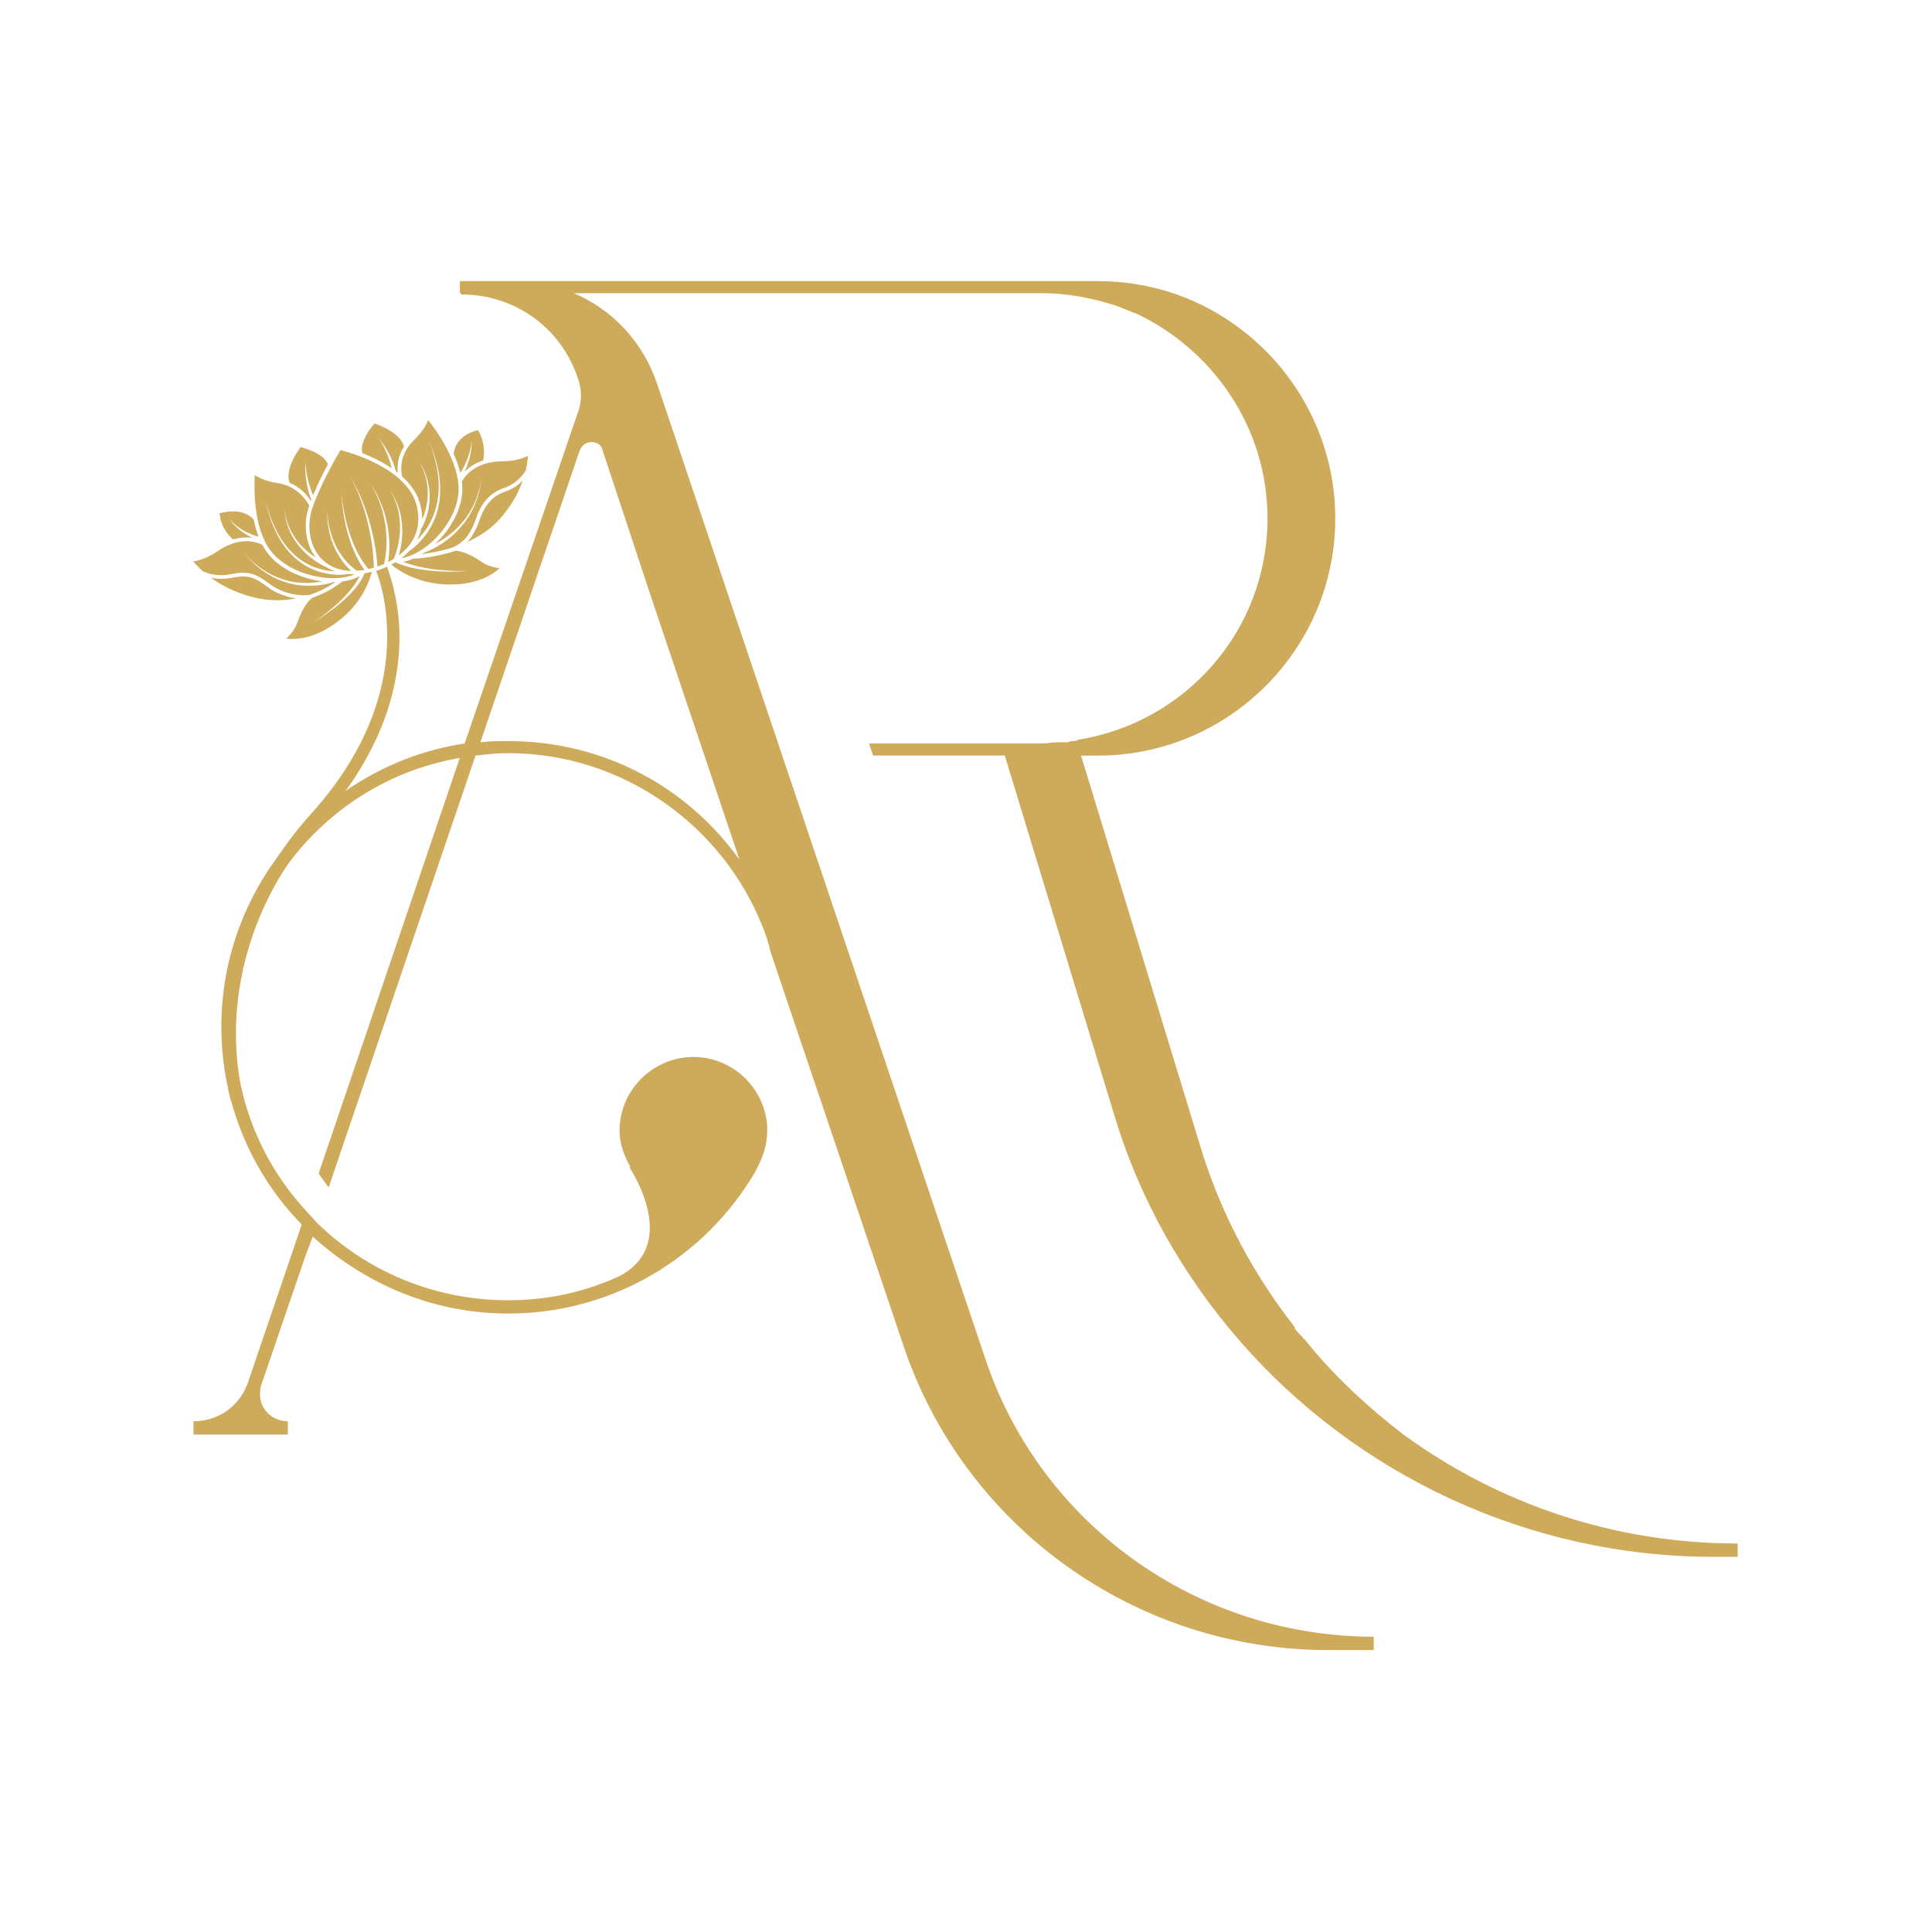 <svg xmlns="http://www.w3.org/2000/svg" xmlns:xlink="http://www.w3.org/1999/xlink" width="500" zoomAndPan="magnify" viewBox="0 0 375 375" height="500" preserveAspectRatio="xMidYMid meet" version="1.0"><defs><clipPath id="812262abc6"><path d="M 37.5 54.562 L 337.34 54.562 L 337.34 320.258 L 37.5 320.258 Z M 37.5 54.562 " clip-rule="nonzero"/></clipPath><clipPath id="6c9fc65416"><path d="M 81 88 L 102.508 88 L 102.508 108 L 81 108 Z M 81 88 " clip-rule="nonzero"/></clipPath><clipPath id="d955ca349d"><path d="M 77 81.551 L 90 81.551 L 90 109 L 77 109 Z M 77 81.551 " clip-rule="nonzero"/></clipPath><clipPath id="f8180c16b3"><path d="M 43 110 L 78 110 L 78 213.863 L 43 213.863 Z M 43 110 " clip-rule="nonzero"/></clipPath><clipPath id="315eaf5e11"><path d="M 37.5 105 L 66 105 L 66 116 L 37.5 116 Z M 37.5 105 " clip-rule="nonzero"/></clipPath></defs><g clip-path="url(#812262abc6)"><path fill="#ceaa5b" d="M 272.426 278.457 C 265.375 273.051 258.801 266.945 253.16 259.895 C 252.926 259.895 252.926 259.895 252.926 259.66 C 252.219 258.953 251.75 258.488 251.281 257.781 L 251.281 257.547 C 243.527 247.68 237.418 236.402 233.426 223.953 L 209.832 146.66 L 213.125 146.66 C 238.496 146.66 259.176 125.988 259.176 100.609 C 259.176 80.641 246.254 63.488 228.398 57.145 C 223.691 55.504 218.523 54.562 213.117 54.562 L 89.492 54.562 L 89.492 57.145 C 99.832 57.145 108.758 63.488 112.047 73.117 C 112.516 74.293 112.754 75.469 112.754 76.645 C 112.754 78.059 112.52 79.23 112.047 80.406 L 90.191 144.309 C 63.645 148.301 42.961 171.562 42.961 199.281 C 42.961 214.082 48.836 227.711 58.469 237.574 C 58.5 237.613 58.531 237.652 58.559 237.688 L 48.129 268.352 C 46.488 273.051 42.254 275.867 37.555 275.867 L 37.555 278.453 L 55.879 278.453 L 55.879 275.867 C 52.824 275.867 50.473 273.52 50.473 270.703 C 50.473 269.996 50.473 269.527 50.707 268.82 L 59.398 243.449 L 60.707 240.039 C 70.793 249.137 83.898 254.961 98.637 254.961 C 119.078 254.961 136.938 243.922 146.57 227.477 L 147.277 226.066 C 148.219 224.188 148.918 221.836 148.918 219.488 C 148.918 218.547 148.918 217.844 148.684 216.902 C 147.508 210.324 141.637 205.156 134.586 205.156 C 126.828 205.156 120.254 211.496 120.254 219.488 C 120.254 222.07 121.195 224.418 122.371 226.535 L 122.137 226.535 C 122.137 226.535 126.129 232.41 126.129 238.281 C 126.129 241.809 124.719 245.332 120.254 247.68 C 113.672 250.738 106.387 252.379 98.637 252.379 C 84.305 252.379 71.148 246.738 61.516 237.34 L 59.398 234.992 C 50.707 225.594 45.535 213.145 45.535 199.281 C 45.535 173.203 64.332 151.359 89.238 147.125 L 61.844 227.789 C 62.484 228.691 63.133 229.594 63.801 230.473 L 64.332 228.879 L 92.297 146.652 C 94.41 146.418 96.527 146.188 98.637 146.188 C 120.961 146.188 140.227 160.281 147.984 179.781 C 148.691 181.422 149.156 183.07 149.625 184.945 L 175.238 260.832 C 186.988 296.305 220.352 320.27 257.711 320.27 L 266.641 320.27 L 266.641 317.684 C 232.57 317.684 202.027 296.074 191.219 263.652 L 127.555 74.531 C 124.844 66.406 118.895 60.113 111.387 56.91 L 202.316 56.91 C 207.25 56.91 211.949 57.852 216.414 59.262 C 217.824 59.73 219.23 60.438 220.645 60.902 C 235.445 67.953 246.02 82.988 246.02 100.609 C 246.02 122.457 230.047 140.312 209.133 143.602 C 209.133 143.602 209.133 143.836 208.898 143.836 L 208.898 143.602 L 208.664 143.836 C 208.195 143.836 207.723 143.836 207.254 144.07 L 205.371 144.07 C 204.43 144.07 203.258 144.305 202.082 144.305 L 168.68 144.305 L 169.461 146.652 L 195.031 146.652 L 216.277 216.43 C 221.211 232.875 229.668 247.676 240.715 260.363 C 263.273 286.207 296.637 302.18 332.582 302.18 L 337.277 302.18 L 337.277 299.598 C 313.312 299.602 290.754 291.848 272.426 278.457 Z M 114.863 85.809 C 115.805 85.809 116.746 86.281 116.98 87.457 L 126.379 115.883 L 143.531 166.863 C 133.43 152.766 117.215 143.844 98.648 143.844 C 96.77 143.844 95.125 143.844 93.242 144.074 L 112.508 87.457 C 112.98 86.281 113.922 85.809 114.863 85.809 Z M 89.492 54.562 L 89.492 56.91 L 89.258 56.91 L 89.258 54.562 Z M 89.492 54.562 " fill-opacity="1" fill-rule="nonzero"/></g><g clip-path="url(#6c9fc65416)"><path fill="#ceaa5b" d="M 97.836 94.711 C 95.234 95.582 93.457 97.52 92.402 100.625 C 91.078 104.547 89.297 105.641 87.699 106.316 C 85.398 107.031 83.281 107.383 81.879 107.551 C 82.023 107.457 82.152 107.383 82.293 107.289 C 83.062 107.016 83.762 106.68 84.465 106.301 C 84.828 106.109 85.168 105.887 85.516 105.68 L 86.531 104.988 C 87.844 104.043 89.023 102.887 90.012 101.613 L 90.391 101.133 C 90.508 100.961 90.609 100.793 90.727 100.625 C 90.934 100.285 91.184 99.949 91.363 99.598 L 91.91 98.52 L 92.051 98.246 L 92.156 97.961 L 92.379 97.402 C 92.703 96.66 92.871 95.867 93.078 95.102 C 93.195 94.711 93.223 94.309 93.301 93.922 L 93.469 92.727 L 93.262 93.906 C 93.184 94.297 93.145 94.699 93 95.078 C 92.766 95.844 92.57 96.609 92.223 97.336 L 91.871 98.156 L 91.727 98.414 L 91.145 99.457 C 90.949 99.793 90.699 100.105 90.48 100.441 C 90.363 100.598 90.258 100.766 90.129 100.922 L 89.738 101.379 C 88.727 102.598 87.543 103.664 86.219 104.535 C 85.648 104.926 85.051 105.262 84.438 105.586 C 87.609 102.652 89.621 98.727 89.738 95.246 C 89.754 94.66 89.727 94.062 89.648 93.465 C 91.066 90.969 93.871 89.566 97.535 89.543 C 99.977 89.527 101.656 88.891 102.484 88.477 C 102.445 89.086 102.328 90.113 102.02 91.398 L 101.992 91.387 C 101.98 91.414 100.707 93.75 97.836 94.711 Z M 97.836 94.711 " fill-opacity="1" fill-rule="nonzero"/></g><path fill="#ceaa5b" d="M 90.195 91.555 C 90.258 91.426 90.324 91.297 90.375 91.152 C 90.637 90.543 90.855 89.93 91.039 89.293 C 91.223 88.672 91.363 88.02 91.441 87.371 C 91.547 86.723 91.547 86.074 91.531 85.422 C 91.48 86.074 91.414 86.707 91.262 87.332 C 91.117 87.957 90.922 88.578 90.688 89.164 C 90.453 89.762 90.18 90.348 89.883 90.906 C 89.715 91.203 89.531 91.516 89.352 91.801 C 89.039 90.516 88.57 89.242 88.039 88.059 C 88.559 84.605 91.871 83.68 92.793 83.5 C 94.328 86.109 93.938 88.684 93.781 89.371 C 92.145 89.906 90.988 90.723 90.195 91.555 Z M 90.195 91.555 " fill-opacity="1" fill-rule="nonzero"/><path fill="#ceaa5b" d="M 66.418 112.879 C 67.73 112.707 68.887 112.344 69.797 111.797 C 69.703 112.008 69.602 112.203 69.496 112.395 C 69.211 112.891 68.898 113.371 68.562 113.824 C 67.871 114.746 67.105 115.617 66.273 116.426 C 65.871 116.84 65.43 117.215 65 117.605 C 64.559 117.984 64.117 118.359 63.664 118.723 L 62.273 119.789 L 60.855 120.805 L 62.324 119.855 L 63.766 118.855 C 64.234 118.504 64.703 118.152 65.168 117.801 C 65.613 117.426 66.094 117.074 66.52 116.672 C 67.406 115.906 68.234 115.059 68.988 114.148 C 69.367 113.695 69.719 113.215 70.043 112.707 C 70.199 112.449 70.355 112.188 70.484 111.914 C 70.586 111.707 70.68 111.512 70.77 111.277 C 71.223 111.199 71.707 111.109 72.188 110.992 C 71.809 112.449 70.473 116.516 66.496 119.879 C 61.426 124.18 57.18 124.168 55.543 123.945 C 56.191 123.363 57.191 122.297 57.672 120.934 C 58.895 117.426 60.219 116.32 60.598 116.059 L 60.582 116.047 C 63.859 114.918 65.961 113.254 66.418 112.879 Z M 66.418 112.879 " fill-opacity="1" fill-rule="nonzero"/><path fill="#ceaa5b" d="M 60.023 98.129 C 60.023 98.145 60.012 98.168 60.012 98.184 C 58.777 101.703 59.297 105.641 61.312 108.238 C 61.039 108.055 60.766 107.875 60.492 107.68 C 59.543 106.977 58.672 106.172 57.918 105.25 C 57.152 104.34 56.543 103.301 56.086 102.211 C 55.594 101.117 55.371 99.938 55.203 98.742 C 55.32 99.938 55.477 101.145 55.918 102.273 C 56.32 103.418 56.895 104.508 57.633 105.473 C 58.363 106.445 59.207 107.344 60.168 108.109 C 60.648 108.484 61.141 108.863 61.66 109.188 C 61.922 109.355 62.18 109.512 62.453 109.656 L 62.871 109.863 C 63 109.914 63.105 109.98 63.273 110.031 C 63.82 110.383 64.402 110.668 65.027 110.891 C 63.934 110.852 62.832 110.668 61.793 110.344 C 59.934 109.785 58.23 108.73 56.828 107.383 C 55.41 106.031 54.32 104.355 53.449 102.586 C 52.578 100.805 51.969 98.91 51.516 96.988 C 51.918 98.922 52.461 100.844 53.281 102.664 C 54.102 104.469 55.152 106.211 56.566 107.641 C 57.973 109.082 59.699 110.227 61.621 110.863 C 63.547 111.5 65.586 111.746 67.652 111.422 C 67.949 111.449 68.25 111.461 68.547 111.461 C 68.664 111.461 68.781 111.449 68.887 111.449 C 67.34 112.148 65.223 112.395 62.816 112.109 C 58.477 111.605 54.516 109.562 52.449 106.785 C 49.125 102.312 49.316 94.52 49.461 92.219 C 50.188 92.699 51.645 93.453 53.984 93.789 C 57.934 94.414 59.688 97.492 60.023 98.129 Z M 60.023 98.129 " fill-opacity="1" fill-rule="nonzero"/><path fill="#ceaa5b" d="M 77.203 91.75 C 77.086 91.645 76.953 91.555 76.824 91.465 C 76.695 90.879 76.512 90.348 76.305 89.801 C 76.07 89.215 75.812 88.656 75.523 88.113 C 75.238 87.566 74.926 87.035 74.59 86.527 C 74.25 86.008 73.902 85.512 73.523 85.031 C 73.848 85.551 74.148 86.086 74.434 86.617 C 74.719 87.164 74.965 87.711 75.199 88.27 C 75.422 88.828 75.629 89.398 75.785 89.984 C 75.863 90.281 75.941 90.582 76.008 90.879 C 75.109 90.27 74.121 89.684 73.031 89.152 C 72.109 88.695 71.211 88.309 70.367 87.969 C 70.199 87.566 69.73 85.734 72.68 82.188 C 73.691 82.523 77.785 84.059 78.398 86.684 C 77.148 88.672 77.086 90.605 77.203 91.75 Z M 77.203 91.75 " fill-opacity="1" fill-rule="nonzero"/><g clip-path="url(#d955ca349d)"><path fill="#ceaa5b" d="M 89.012 95.23 C 88.906 98.625 86.855 102.496 83.66 105.328 C 81.75 107.016 79.684 108.082 77.902 108.328 C 78.438 107.926 78.957 107.473 79.449 106.938 C 81.113 105.797 82.41 104.301 83.426 102.625 C 84.453 100.91 85.074 98.988 85.32 97.027 C 85.453 96.051 85.465 95.051 85.426 94.074 C 85.359 93.09 85.242 92.113 85.051 91.152 C 84.66 89.23 84.023 87.371 83.219 85.59 C 83.957 87.398 84.543 89.27 84.867 91.191 C 85.051 92.152 85.129 93.113 85.152 94.09 C 85.168 95.062 85.113 96.023 84.957 96.988 C 84.645 98.895 83.984 100.727 82.945 102.352 C 82.371 103.234 81.711 104.066 80.957 104.809 C 81.293 104.16 81.566 103.445 81.734 102.652 C 81.828 102.523 81.867 102.445 81.93 102.328 L 82.141 101.938 C 82.27 101.676 82.387 101.402 82.488 101.133 C 82.711 100.598 82.879 100.039 83.023 99.48 C 83.309 98.363 83.426 97.195 83.387 96.051 C 83.387 95.48 83.297 94.906 83.23 94.336 C 83.113 93.777 83.008 93.207 82.812 92.672 C 82.504 91.566 81.957 90.566 81.398 89.582 C 81.906 90.594 82.387 91.621 82.645 92.727 C 82.812 93.258 82.879 93.828 82.957 94.375 C 82.996 94.934 83.062 95.492 83.023 96.051 C 82.996 97.168 82.812 98.273 82.488 99.34 C 82.332 99.832 82.152 100.324 81.93 100.805 C 81.945 99.977 81.852 99.078 81.617 98.117 C 81.152 96.09 79.941 94.191 78.059 92.477 C 77.914 91.934 77.176 88.504 80.332 85.438 C 82.035 83.785 82.801 82.355 83.125 81.551 C 84.57 83.355 89.18 89.66 89.012 95.23 Z M 89.012 95.23 " fill-opacity="1" fill-rule="nonzero"/></g><path fill="#ceaa5b" d="M 80.918 98.285 C 82.008 103.004 79.801 105.992 77.41 107.797 C 77.645 106.992 77.812 106.172 77.93 105.34 C 78.098 104.133 78.125 102.926 78.02 101.715 C 77.98 101.117 77.863 100.52 77.762 99.922 C 77.695 99.625 77.605 99.34 77.527 99.051 C 77.488 98.91 77.449 98.766 77.41 98.625 L 77.254 98.195 C 76.875 97.051 76.254 96.012 75.602 95.012 C 76.199 96.039 76.758 97.102 77.07 98.246 L 77.203 98.676 C 77.242 98.82 77.266 98.961 77.293 99.105 C 77.355 99.391 77.422 99.676 77.473 99.977 C 77.551 100.559 77.629 101.145 77.645 101.742 C 77.684 102.926 77.59 104.105 77.383 105.25 C 77.176 106.355 76.852 107.457 76.422 108.473 C 76.059 108.707 75.695 108.902 75.344 109.082 C 75.523 107.914 75.59 106.77 75.578 105.613 C 75.551 104.211 75.395 102.809 75.098 101.441 C 74.797 100.078 74.406 98.727 73.848 97.453 C 73.328 96.156 72.629 94.945 71.898 93.777 C 72.574 94.984 73.227 96.219 73.68 97.52 C 74.176 98.805 74.5 100.156 74.734 101.508 C 74.965 102.859 75.059 104.238 75.02 105.613 C 74.992 106.914 74.836 108.238 74.539 109.473 C 74.031 109.707 73.59 109.863 73.266 109.965 C 73.172 108.539 72.992 107.148 72.746 105.742 C 72.473 104.199 72.109 102.664 71.68 101.145 C 71.25 99.637 70.73 98.145 70.105 96.699 C 69.523 95.246 68.77 93.867 67.988 92.516 C 68.719 93.906 69.418 95.297 69.938 96.777 C 70.496 98.234 70.953 99.727 71.328 101.25 C 71.707 102.754 72.004 104.289 72.211 105.836 C 72.406 107.277 72.535 108.746 72.562 110.188 C 72.211 110.293 71.859 110.371 71.523 110.449 C 71.148 110.031 70.781 109.539 70.473 109.059 C 70.105 108.512 69.77 107.926 69.457 107.344 C 68.832 106.16 68.328 104.914 67.898 103.641 C 67.469 102.367 67.133 101.066 66.859 99.742 C 66.715 99.078 66.625 98.414 66.508 97.754 L 66.25 95.738 L 66.418 97.766 C 66.508 98.441 66.574 99.117 66.691 99.781 C 66.91 101.117 67.184 102.445 67.559 103.758 C 67.938 105.055 68.391 106.34 68.977 107.59 C 69.277 108.211 69.574 108.824 69.938 109.406 C 70.184 109.824 70.445 110.227 70.742 110.617 C 70.223 110.707 69.73 110.758 69.262 110.785 C 68.391 110.199 67.586 109.422 66.898 108.59 C 66.184 107.719 65.559 106.758 65.078 105.719 C 64.949 105.457 64.859 105.199 64.742 104.938 L 64.57 104.547 L 64.441 104.145 L 64.168 103.328 L 63.961 102.496 C 63.805 101.938 63.754 101.363 63.648 100.793 C 63.57 100.223 63.559 99.648 63.508 99.066 C 63.52 99.637 63.52 100.223 63.559 100.793 C 63.637 101.363 63.648 101.949 63.781 102.523 L 63.934 103.379 L 64.168 104.223 L 64.285 104.641 L 64.43 105.055 C 64.531 105.328 64.625 105.613 64.742 105.875 C 65.184 106.953 65.766 107.98 66.469 108.926 C 66.977 109.602 67.52 110.238 68.172 110.812 C 65.285 110.734 63.453 109.578 62.336 108.395 C 60.09 106.016 59.426 102.027 60.676 98.469 C 62.336 93.75 65.391 88.516 66.078 87.371 C 67.938 87.801 79.215 90.969 80.918 98.285 Z M 80.918 98.285 " fill-opacity="1" fill-rule="nonzero"/><path fill="#ceaa5b" d="M 76.719 109.137 C 77.242 109.383 77.746 109.562 78.266 109.734 C 78.852 109.926 79.438 110.07 80.035 110.215 C 81.215 110.484 82.426 110.656 83.621 110.773 C 84.816 110.902 86.023 110.93 87.23 110.953 C 87.828 110.953 88.441 110.93 89.039 110.93 L 90.844 110.824 L 89.039 110.836 C 88.441 110.812 87.844 110.812 87.246 110.773 C 86.051 110.695 84.855 110.602 83.672 110.422 C 82.488 110.238 81.32 110.02 80.176 109.695 C 79.605 109.523 79.035 109.355 78.488 109.148 C 78.398 109.109 78.305 109.082 78.215 109.043 C 78.863 108.941 79.527 108.73 80.215 108.445 C 80.723 108.434 84.348 108.266 88.48 106.887 C 88.895 106.926 90.922 107.227 93.508 109.07 C 94.676 109.914 96.121 110.188 96.988 110.277 C 95.781 111.41 92.324 113.902 85.738 113.383 C 80.461 112.98 77.047 110.5 75.969 109.602 C 76.199 109.445 76.461 109.305 76.719 109.137 Z M 76.719 109.137 " fill-opacity="1" fill-rule="nonzero"/><path fill="#ceaa5b" d="M 90.688 105.199 C 91.609 104.238 92.418 102.898 93.105 100.871 C 94.078 97.988 95.703 96.207 98.066 95.414 C 99.613 94.895 100.719 94.035 101.461 93.27 C 100.68 95.504 99.316 98.184 96.926 100.82 C 95.145 102.781 92.922 104.199 90.688 105.199 Z M 90.688 105.199 " fill-opacity="1" fill-rule="nonzero"/><g clip-path="url(#f8180c16b3)"><path fill="#ceaa5b" d="M 60.441 157.887 C 72.367 144.672 75.02 132.34 75.148 124.324 C 75.266 116.93 73.562 112.164 73.004 110.797 C 73.031 110.797 73.043 110.785 73.07 110.785 C 73.344 110.707 74.121 110.461 75.121 110.004 C 76.109 112.684 77.617 117.812 77.539 124.18 C 77.449 132.652 74.707 145.66 62.219 159.496 C 50.254 172.762 46.785 186.602 45.992 195.891 C 45.25 204.543 46.824 211.688 47.277 213.547 L 44.797 213.547 C 44.418 212.133 42.809 205.363 43.602 195.824 C 44.406 186.133 47.98 171.695 60.441 157.887 Z M 60.441 157.887 " fill-opacity="1" fill-rule="nonzero"/></g><path fill="#ceaa5b" d="M 49.086 103.82 C 48.5 103.602 47.93 103.34 47.371 103.043 C 46.809 102.742 46.289 102.379 45.809 101.977 C 45.305 101.586 44.887 101.105 44.473 100.625 C 44.836 101.145 45.227 101.676 45.691 102.117 C 46.148 102.574 46.656 102.988 47.188 103.352 C 47.719 103.719 48.293 104.055 48.875 104.328 C 48.953 104.367 49.02 104.391 49.098 104.418 C 48.031 104.25 46.734 104.262 45.25 104.703 C 44.746 104.301 42.898 102.613 42.625 99.637 C 43.59 99.352 47.043 98.547 49.227 100.793 C 49.461 101.926 49.773 103.066 50.188 104.145 C 49.812 104.066 49.434 103.965 49.086 103.82 Z M 49.086 103.82 " fill-opacity="1" fill-rule="nonzero"/><path fill="#ceaa5b" d="M 45.07 112.137 C 48.098 111.527 49.434 112.047 51.918 113.918 C 53.477 115.086 55.488 115.879 57.492 116.152 C 55.074 116.617 52.242 116.695 49.125 115.918 C 45.602 115.035 42.914 113.566 40.988 112.164 C 42.027 112.383 43.418 112.473 45.07 112.137 Z M 45.07 112.137 " fill-opacity="1" fill-rule="nonzero"/><g clip-path="url(#315eaf5e11)"><path fill="#ceaa5b" d="M 42.184 107.016 C 45.211 104.938 48.305 104.484 50.902 105.742 C 51.188 106.277 51.5 106.785 51.852 107.25 C 53.996 110.137 58.074 112.266 62.531 112.84 C 61.676 113.02 60.793 113.125 59.922 113.148 C 58.348 113.188 56.75 113.02 55.23 112.539 C 54.84 112.449 54.477 112.293 54.102 112.148 C 53.723 112.008 53.348 111.875 53.008 111.68 L 51.941 111.137 C 51.605 110.93 51.281 110.695 50.941 110.484 L 50.438 110.16 C 50.266 110.043 50.125 109.914 49.969 109.785 L 49.047 109.02 C 48.449 108.484 47.914 107.887 47.344 107.316 C 47.891 107.902 48.41 108.523 48.98 109.082 L 49.863 109.887 C 50.02 110.02 50.164 110.16 50.32 110.277 L 50.812 110.629 C 51.137 110.863 51.461 111.109 51.801 111.332 L 52.867 111.93 C 53.215 112.148 53.594 112.293 53.969 112.449 C 54.348 112.605 54.711 112.785 55.102 112.891 C 56.633 113.438 58.27 113.684 59.906 113.695 C 61.52 113.707 63.105 113.5 64.688 112.992 C 64.82 112.992 64.949 112.98 65.078 112.98 C 64.078 113.668 62.336 114.734 60 115.5 C 58.023 115.695 54.891 115.254 52.344 113.344 C 49.707 111.355 48.188 110.758 44.914 111.434 C 41.797 112.07 39.676 111.031 39.328 110.836 C 38.469 110.07 37.871 109.395 37.52 108.965 C 38.441 108.824 40.184 108.395 42.184 107.016 Z M 42.184 107.016 " fill-opacity="1" fill-rule="nonzero"/></g><path fill="#ceaa5b" d="M 60.387 95.141 C 60.168 94.559 59.984 93.961 59.828 93.348 C 59.688 92.738 59.559 92.113 59.465 91.492 C 59.375 90.867 59.324 90.23 59.285 89.594 C 59.258 90.23 59.258 90.867 59.285 91.504 C 59.309 92.141 59.375 92.777 59.465 93.414 C 59.559 94.051 59.688 94.688 59.855 95.309 C 60.012 95.883 60.18 96.441 60.426 97 C 60.402 97.078 60.363 97.156 60.336 97.234 C 59.75 96.285 58.453 94.648 56.219 93.711 C 55.242 91.203 57.711 87.633 58.348 86.773 C 62.832 88.008 63.547 89.75 63.637 90.152 C 62.727 91.84 61.66 93.961 60.766 96.129 C 60.648 95.805 60.52 95.48 60.387 95.141 Z M 60.387 95.141 " fill-opacity="1" fill-rule="nonzero"/></svg>